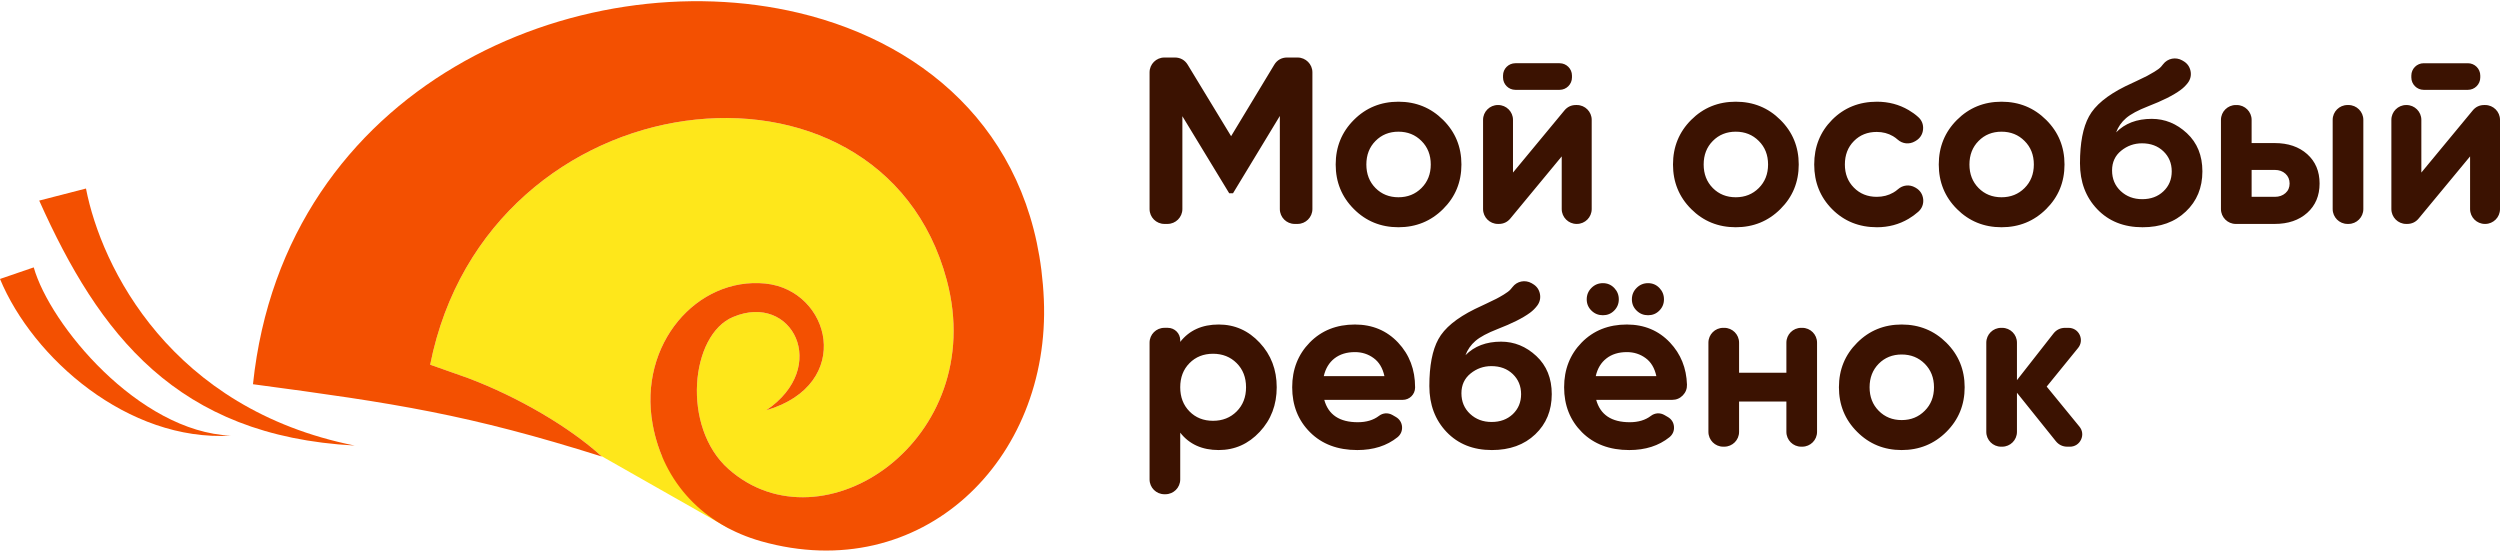 <?xml version="1.0" encoding="UTF-8"?> <!-- Creator: CorelDRAW 2018 (64-Bit) --> <svg xmlns="http://www.w3.org/2000/svg" xmlns:xlink="http://www.w3.org/1999/xlink" xml:space="preserve" width="512px" height="113px" style="shape-rendering:geometricPrecision; text-rendering:geometricPrecision; image-rendering:optimizeQuality; fill-rule:evenodd; clip-rule:evenodd" viewBox="0 0 512 113"> <defs> <style type="text/css"> <![CDATA[ .fil1 {fill:#F35001} .fil0 {fill:#FEE71B} .fil2 {fill:#3B1201;fill-rule:nonzero} ]]> </style> </defs> <g id="Слой_x0020_1">  <g id="_2083607593184"> <path class="fil0" d="M95.85 77.43c10.13,3.82 20.56,9.89 27.27,15.94l26.41 15 -13.98 -15c-0.84,-2.03 -1.47,-4.2 -1.89,-6.5 -2.96,-16.46 9.14,-30.19 23.08,-28.8 13.4,1.35 18.3,20.64 0.18,25.96 13.15,-8.87 5.3,-24.21 -6.76,-19.12 -8.77,3.61 -10.64,22.57 -0.96,31.15 19.26,17.06 53.41,-5.99 44.71,-38.66 -13.55,-50.87 -94.04,-41.95 -105.81,17.29l7.75 2.74z"></path> <path class="fil1" d="M123.26 93.5c-6.7,-6.1 -17.21,-12.22 -27.41,-16.07l-7.75 -2.74c11.77,-59.24 92.26,-68.16 105.81,-17.29 8.7,32.67 -25.45,55.72 -44.71,38.66 -9.68,-8.58 -7.81,-27.54 0.96,-31.15 12.06,-5.09 19.91,10.25 6.76,19.12 18.12,-5.32 13.22,-24.61 -0.18,-25.96 -13.94,-1.39 -26.04,12.34 -23.08,28.8 2.19,12.13 10.59,20.69 22.22,23.98 32.79,9.26 59.32,-16.53 57.9,-49.53 -1.41,-32.7 -23.1,-52.23 -50.19,-58.68 -45.15,-10.76 -105.34,14.77 -111.78,76.05 29.24,3.9 44.04,6.17 71.45,14.81z"></path> <path class="fil1" d="M17.61 38.61l-9.58 2.47c12.26,27.38 28.13,48.21 64.61,50.17 -37.65,-7.52 -51.89,-36.49 -55.03,-52.64z"></path> <path class="fil1" d="M47.25 89.22c-18.89,-0.81 -37.03,-22.75 -40.34,-34.46l-6.91 2.37c6.74,16.25 26.23,33.34 47.25,32.09z"></path> <g> <path class="fil2" d="M268.78 14.81l0 28.01c0,1.67 -1.37,3.04 -3.03,3.04l-0.61 0c-1.67,0 -3.03,-1.37 -3.03,-3.04l0 -19.07 -9.59 15.83 -0.78 0 -9.59 -15.78 0 19.02c0,1.67 -1.37,3.04 -3.04,3.04l-0.65 0c-1.67,0 -3.03,-1.37 -3.03,-3.04l0 -28.01c0,-1.67 1.36,-3.03 3.03,-3.03l2.17 0c1.1,0 2.03,0.52 2.6,1.46l8.9 14.65 8.85 -14.65c0.56,-0.93 1.5,-1.46 2.59,-1.46l2.18 0c1.66,0 3.03,1.36 3.03,3.03zm26.77 28c-2.5,2.49 -5.55,3.73 -9.15,3.73 -3.6,0 -6.65,-1.24 -9.13,-3.73 -2.48,-2.48 -3.72,-5.52 -3.72,-9.12 0,-3.61 1.24,-6.65 3.72,-9.13 2.48,-2.49 5.53,-3.73 9.13,-3.73 3.6,0 6.65,1.24 9.15,3.73 2.5,2.48 3.75,5.52 3.75,9.13 0,3.6 -1.25,6.64 -3.75,9.12zm-13.85 -4.3c1.25,1.26 2.82,1.89 4.7,1.89 1.88,0 3.46,-0.63 4.72,-1.89 1.27,-1.27 1.9,-2.88 1.9,-4.82 0,-1.95 -0.63,-3.56 -1.9,-4.82 -1.26,-1.27 -2.84,-1.9 -4.72,-1.9 -1.88,0 -3.45,0.63 -4.7,1.9 -1.25,1.26 -1.87,2.87 -1.87,4.82 0,1.94 0.62,3.55 1.87,4.82zm26.12 -22.64l0 -0.4c0,-1.39 1.13,-2.52 2.53,-2.52l9.06 0c1.39,0 2.53,1.13 2.53,2.52l0 0.4c0,1.39 -1.14,2.53 -2.53,2.53l-9.06 0c-1.4,0 -2.53,-1.14 -2.53,-2.53zm14.91 5.64l0.22 0c1.67,0 3.03,1.37 3.03,3.03l0 18.28c0,1.67 -1.36,3.04 -3.03,3.04l-0.07 0c-1.67,0 -3.04,-1.37 -3.04,-3.04l0 -10.79 -10.53 12.73c-0.59,0.72 -1.4,1.1 -2.33,1.1l-0.22 0c-1.67,0 -3.03,-1.37 -3.03,-3.04l0 -18.28c0,-1.66 1.36,-3.03 3.03,-3.03l0.07 0c1.67,0 3.03,1.37 3.03,3.03l0 10.8 10.54 -12.73c0.59,-0.72 1.4,-1.1 2.33,-1.1zm41.9 21.3c-2.49,2.49 -5.55,3.73 -9.15,3.73 -3.6,0 -6.64,-1.24 -9.13,-3.73 -2.48,-2.48 -3.72,-5.52 -3.72,-9.12 0,-3.61 1.24,-6.65 3.72,-9.13 2.49,-2.49 5.53,-3.73 9.13,-3.73 3.6,0 6.66,1.24 9.15,3.73 2.5,2.48 3.75,5.52 3.75,9.13 0,3.6 -1.25,6.64 -3.75,9.12zm-13.85 -4.3c1.25,1.26 2.82,1.89 4.7,1.89 1.88,0 3.46,-0.63 4.72,-1.89 1.27,-1.27 1.9,-2.88 1.9,-4.82 0,-1.95 -0.63,-3.56 -1.9,-4.82 -1.26,-1.27 -2.84,-1.9 -4.72,-1.9 -1.88,0 -3.45,0.63 -4.7,1.9 -1.25,1.26 -1.87,2.87 -1.87,4.82 0,1.94 0.62,3.55 1.87,4.82zm33.62 8.03c-3.67,0 -6.73,-1.24 -9.18,-3.7 -2.45,-2.47 -3.67,-5.52 -3.67,-9.15 0,-3.64 1.22,-6.69 3.67,-9.16 2.45,-2.46 5.51,-3.7 9.18,-3.7 2.37,0 4.53,0.57 6.48,1.71 0.72,0.42 1.37,0.89 1.96,1.42 0.75,0.66 1.1,1.56 1,2.56 -0.09,1 -0.62,1.81 -1.48,2.32l-0.17 0.1c-1.16,0.68 -2.56,0.54 -3.56,-0.36 -0.28,-0.25 -0.6,-0.49 -0.94,-0.69 -0.99,-0.58 -2.1,-0.87 -3.34,-0.87 -1.88,0 -3.44,0.62 -4.67,1.87 -1.24,1.25 -1.85,2.85 -1.85,4.8 0,1.91 0.61,3.49 1.85,4.74 1.23,1.25 2.79,1.88 4.67,1.88 1.27,0 2.39,-0.29 3.38,-0.86 0.36,-0.2 0.68,-0.43 0.97,-0.69 0.99,-0.88 2.37,-1.03 3.52,-0.37l0.14 0.08c0.87,0.5 1.4,1.32 1.51,2.32 0.1,1 -0.25,1.91 -1.01,2.58 -0.6,0.53 -1.26,1.01 -1.98,1.44 -1.95,1.15 -4.11,1.73 -6.48,1.73zm34.66 -3.73c-2.5,2.49 -5.55,3.73 -9.15,3.73 -3.6,0 -6.64,-1.24 -9.13,-3.73 -2.48,-2.48 -3.72,-5.52 -3.72,-9.12 0,-3.61 1.24,-6.65 3.72,-9.13 2.49,-2.49 5.53,-3.73 9.13,-3.73 3.6,0 6.65,1.24 9.15,3.73 2.5,2.48 3.75,5.52 3.75,9.13 0,3.6 -1.25,6.64 -3.75,9.12zm-13.85 -4.3c1.25,1.26 2.82,1.89 4.7,1.89 1.88,0 3.46,-0.63 4.72,-1.89 1.27,-1.27 1.9,-2.88 1.9,-4.82 0,-1.95 -0.63,-3.56 -1.9,-4.82 -1.26,-1.27 -2.84,-1.9 -4.72,-1.9 -1.88,0 -3.45,0.63 -4.7,1.9 -1.25,1.26 -1.87,2.87 -1.87,4.82 0,1.94 0.62,3.55 1.87,4.82zm33.57 8.03c-3.83,0 -6.92,-1.24 -9.27,-3.7 -2.36,-2.47 -3.53,-5.6 -3.53,-9.4 0,-4.15 0.61,-7.36 1.85,-9.61 1.23,-2.26 3.71,-4.31 7.44,-6.16 0.56,-0.26 1.34,-0.63 2.34,-1.1 1.01,-0.47 1.7,-0.8 2.07,-1 0.37,-0.19 0.88,-0.48 1.53,-0.87 0.65,-0.39 1.12,-0.74 1.39,-1.05 0.13,-0.14 0.26,-0.3 0.4,-0.49 0.93,-1.22 2.6,-1.55 3.92,-0.79l0.24 0.14c0.78,0.45 1.27,1.13 1.46,2.01 0.18,0.88 0,1.7 -0.53,2.42 -0.42,0.56 -0.92,1.06 -1.5,1.48 -1.47,1.09 -3.69,2.2 -6.64,3.34 -2.08,0.81 -3.59,1.62 -4.53,2.43 -0.94,0.81 -1.62,1.79 -2.04,2.92 1.81,-1.85 4.25,-2.77 7.3,-2.77 2.69,0 5.09,0.98 7.2,2.94 2.11,1.97 3.17,4.57 3.17,7.82 0,3.34 -1.13,6.08 -3.39,8.22 -2.25,2.15 -5.21,3.22 -8.88,3.22zm-4.45 -7.4c1.18,1.1 2.65,1.65 4.4,1.65 1.75,0 3.2,-0.53 4.33,-1.6 1.14,-1.07 1.71,-2.44 1.71,-4.09 0,-1.66 -0.57,-3.03 -1.71,-4.12 -1.13,-1.08 -2.59,-1.63 -4.38,-1.63 -1.59,0 -3.01,0.5 -4.26,1.51 -1.25,1.01 -1.87,2.36 -1.87,4.04 0,1.72 0.59,3.13 1.78,4.24zm31.52 -9.84c2.76,0 4.98,0.76 6.67,2.27 1.68,1.51 2.53,3.51 2.53,6.01 0,2.5 -0.85,4.5 -2.53,6.01 -1.69,1.51 -3.91,2.27 -6.67,2.27l-7.97 0c-1.67,0 -3.03,-1.37 -3.03,-3.04l0 -18.28c0,-1.66 1.36,-3.03 3.03,-3.03l0.21 0c1.67,0 3.04,1.37 3.04,3.03l0 4.76 4.72 0zm14.91 -7.79l0.22 0c1.66,0 3.03,1.37 3.03,3.03l0 18.28c0,1.67 -1.37,3.04 -3.03,3.04l-0.22 0c-1.67,0 -3.03,-1.37 -3.03,-3.04l0 -18.28c0,-1.66 1.36,-3.03 3.03,-3.03zm-14.86 18.8c0.87,0 1.59,-0.26 2.16,-0.76 0.57,-0.5 0.85,-1.16 0.85,-1.97 0,-0.81 -0.28,-1.48 -0.85,-2 -0.57,-0.52 -1.29,-0.78 -2.16,-0.78l-4.77 0 0 5.51 4.77 0zm27.94 -24.44l0 -0.4c0,-1.39 1.14,-2.52 2.53,-2.52l9.06 0c1.39,0 2.53,1.13 2.53,2.52l0 0.4c0,1.39 -1.14,2.53 -2.53,2.53l-9.06 0c-1.39,0 -2.53,-1.14 -2.53,-2.53zm14.91 5.64l0.22 0c1.67,0 3.03,1.37 3.03,3.03l0 18.28c0,1.67 -1.36,3.04 -3.03,3.04l-0.07 0c-1.67,0 -3.03,-1.37 -3.03,-3.04l0 -10.79 -10.54 12.73c-0.59,0.72 -1.4,1.1 -2.33,1.1l-0.22 0c-1.67,0 -3.03,-1.37 -3.03,-3.04l0 -18.28c0,-1.66 1.36,-3.03 3.03,-3.03l0.08 0c1.66,0 3.03,1.37 3.03,3.03l0 10.8 10.53 -12.73c0.59,-0.72 1.4,-1.1 2.33,-1.1z"></path> <path class="fil2" d="M249.59 66.46c3.28,0 6.08,1.24 8.4,3.73 2.32,2.48 3.48,5.52 3.48,9.12 0,3.61 -1.16,6.65 -3.48,9.13 -2.32,2.49 -5.12,3.73 -8.4,3.73 -3.4,0 -6.03,-1.19 -7.88,-3.56l0 9.58c0,1.67 -1.36,3.03 -3.03,3.03l-0.22 0c-1.67,0 -3.03,-1.36 -3.03,-3.03l0 -28.02c0,-1.67 1.36,-3.03 3.03,-3.03l0.72 0c1.39,0 2.53,1.14 2.53,2.53l0 0.35c1.85,-2.37 4.48,-3.56 7.88,-3.56zm-5.98 17.8c1.26,1.28 2.87,1.92 4.82,1.92 1.94,0 3.56,-0.64 4.84,-1.92 1.28,-1.29 1.92,-2.93 1.92,-4.95 0,-2.01 -0.64,-3.66 -1.92,-4.94 -1.28,-1.28 -2.9,-1.92 -4.84,-1.92 -1.95,0 -3.56,0.64 -4.82,1.92 -1.27,1.28 -1.9,2.93 -1.9,4.94 0,2.02 0.63,3.66 1.9,4.95zm27.6 -2.37c0.84,3.06 3.13,4.58 6.86,4.58 1.76,0 3.2,-0.43 4.33,-1.29 0.82,-0.64 1.89,-0.7 2.79,-0.18l0.69 0.4c0.74,0.43 1.19,1.13 1.26,1.99 0.06,0.86 -0.27,1.62 -0.94,2.16 -2.17,1.74 -4.91,2.62 -8.22,2.62 -4.03,0 -7.26,-1.22 -9.69,-3.65 -2.44,-2.44 -3.65,-5.51 -3.65,-9.21 0,-3.66 1.2,-6.72 3.6,-9.17 2.4,-2.45 5.48,-3.68 9.25,-3.68 3.57,0 6.52,1.24 8.84,3.7 2.32,2.47 3.48,5.52 3.48,9.15 0,0.03 0,0.05 0,0.07 -0.01,1.39 -1.14,2.51 -2.53,2.51l-16.07 0zm-0.1 -4.86l12.42 0c-0.36,-1.66 -1.1,-2.89 -2.22,-3.7 -1.12,-0.82 -2.39,-1.22 -3.82,-1.22 -1.69,0 -3.08,0.43 -4.19,1.29 -1.1,0.86 -1.83,2.07 -2.19,3.63zm34.42 15.14c-3.83,0 -6.92,-1.24 -9.27,-3.7 -2.35,-2.47 -3.53,-5.6 -3.53,-9.4 0,-4.15 0.61,-7.36 1.85,-9.61 1.23,-2.26 3.71,-4.31 7.45,-6.16 0.55,-0.26 1.33,-0.63 2.33,-1.1 1.01,-0.47 1.7,-0.8 2.07,-1 0.38,-0.19 0.89,-0.48 1.54,-0.87 0.64,-0.39 1.11,-0.74 1.38,-1.05 0.13,-0.14 0.27,-0.31 0.41,-0.49 0.92,-1.22 2.59,-1.55 3.92,-0.79l0.23 0.14c0.78,0.45 1.28,1.13 1.46,2.01 0.18,0.87 0,1.7 -0.53,2.42 -0.42,0.56 -0.92,1.06 -1.49,1.48 -1.48,1.09 -3.7,2.2 -6.65,3.34 -2.08,0.81 -3.59,1.62 -4.53,2.43 -0.94,0.81 -1.62,1.79 -2.04,2.92 1.82,-1.85 4.25,-2.77 7.3,-2.77 2.69,0 5.1,0.98 7.21,2.94 2.11,1.97 3.16,4.57 3.16,7.82 0,3.34 -1.13,6.08 -3.38,8.22 -2.26,2.15 -5.22,3.22 -8.89,3.22zm-4.45 -7.4c1.18,1.1 2.65,1.65 4.4,1.65 1.76,0 3.2,-0.53 4.34,-1.6 1.13,-1.08 1.7,-2.44 1.7,-4.09 0,-1.66 -0.57,-3.03 -1.7,-4.12 -1.14,-1.09 -2.6,-1.63 -4.39,-1.63 -1.59,0 -3.01,0.5 -4.26,1.51 -1.24,1.01 -1.87,2.35 -1.87,4.04 0,1.72 0.59,3.13 1.78,4.24zm29.5 -21.16c-0.63,0.64 -1.4,0.95 -2.31,0.95 -0.91,0 -1.69,-0.31 -2.34,-0.95 -0.65,-0.63 -0.97,-1.4 -0.97,-2.31 0,-0.91 0.32,-1.69 0.97,-2.34 0.65,-0.65 1.43,-0.97 2.34,-0.97 0.91,0 1.68,0.32 2.31,0.97 0.63,0.65 0.95,1.43 0.95,2.34 0,0.91 -0.32,1.68 -0.95,2.31zm9.25 0c-0.63,0.64 -1.4,0.95 -2.31,0.95 -0.91,0 -1.69,-0.31 -2.34,-0.95 -0.65,-0.63 -0.97,-1.4 -0.97,-2.31 0,-0.91 0.32,-1.69 0.97,-2.34 0.65,-0.65 1.43,-0.97 2.34,-0.97 0.91,0 1.68,0.32 2.31,0.97 0.63,0.65 0.95,1.43 0.95,2.34 0,0.91 -0.32,1.68 -0.95,2.31zm-12.93 18.28c0.85,3.06 3.14,4.58 6.87,4.58 1.75,0 3.19,-0.43 4.32,-1.29 0.83,-0.64 1.89,-0.7 2.79,-0.18l0.69 0.4c0.75,0.43 1.2,1.13 1.26,1.99 0.07,0.86 -0.27,1.62 -0.94,2.16 -2.17,1.74 -4.91,2.62 -8.22,2.62 -4.02,0 -7.25,-1.22 -9.69,-3.65 -2.43,-2.44 -3.65,-5.51 -3.65,-9.21 0,-3.66 1.2,-6.72 3.6,-9.17 2.41,-2.45 5.49,-3.68 9.25,-3.68 3.57,0 6.52,1.24 8.84,3.7 2.2,2.34 3.36,5.21 3.47,8.6 0.03,0.85 -0.26,1.6 -0.85,2.21 -0.59,0.61 -1.33,0.92 -2.18,0.92l-15.56 0zm-0.09 -4.86l12.41 0c-0.36,-1.66 -1.09,-2.89 -2.21,-3.7 -1.12,-0.82 -2.4,-1.22 -3.83,-1.22 -1.68,0 -3.08,0.43 -4.18,1.29 -1.11,0.86 -1.84,2.07 -2.19,3.63zm42.07 -9.89l0.22 0c1.67,0 3.03,1.36 3.03,3.03l0 18.28c0,1.67 -1.36,3.03 -3.03,3.03l-0.22 0c-1.67,0 -3.03,-1.36 -3.03,-3.03l0 -6.22 -9.69 0 0 6.22c0,1.67 -1.36,3.03 -3.03,3.03l-0.22 0c-1.67,0 -3.03,-1.36 -3.03,-3.03l0 -18.28c0,-1.67 1.36,-3.03 3.03,-3.03l0.22 0c1.67,0 3.03,1.36 3.03,3.03l0 6.17 9.69 0 0 -6.17c0,-1.67 1.36,-3.03 3.03,-3.03zm29.74 21.3c-2.5,2.49 -5.56,3.73 -9.16,3.73 -3.6,0 -6.64,-1.24 -9.12,-3.73 -2.49,-2.48 -3.73,-5.52 -3.73,-9.13 0,-3.6 1.24,-6.64 3.73,-9.12 2.48,-2.49 5.52,-3.73 9.12,-3.73 3.6,0 6.66,1.24 9.16,3.73 2.49,2.48 3.74,5.52 3.74,9.12 0,3.61 -1.25,6.65 -3.74,9.13zm-13.86 -4.31c1.25,1.27 2.82,1.9 4.7,1.9 1.89,0 3.46,-0.63 4.72,-1.9 1.27,-1.26 1.9,-2.87 1.9,-4.82 0,-1.94 -0.63,-3.55 -1.9,-4.82 -1.26,-1.26 -2.83,-1.89 -4.72,-1.89 -1.88,0 -3.45,0.63 -4.7,1.89 -1.25,1.27 -1.87,2.88 -1.87,4.82 0,1.95 0.62,3.56 1.87,4.82zm39.15 7.35l-0.52 0c-0.95,0 -1.77,-0.39 -2.36,-1.13l-7.96 -9.92 0 8.02c0,1.67 -1.36,3.03 -3.03,3.03l-0.22 0c-1.67,0 -3.03,-1.36 -3.03,-3.03l0 -18.28c0,-1.67 1.36,-3.03 3.03,-3.03l0.22 0c1.67,0 3.03,1.36 3.03,3.03l0 7.68 7.47 -9.54c0.59,-0.76 1.42,-1.17 2.38,-1.17l0.71 0c1,0 1.86,0.54 2.29,1.44 0.42,0.91 0.3,1.91 -0.33,2.68l-6.43 7.91 6.7 8.19c0.64,0.77 0.76,1.78 0.33,2.68 -0.43,0.9 -1.28,1.44 -2.28,1.44z"></path> </g> </g> </g> </svg> 